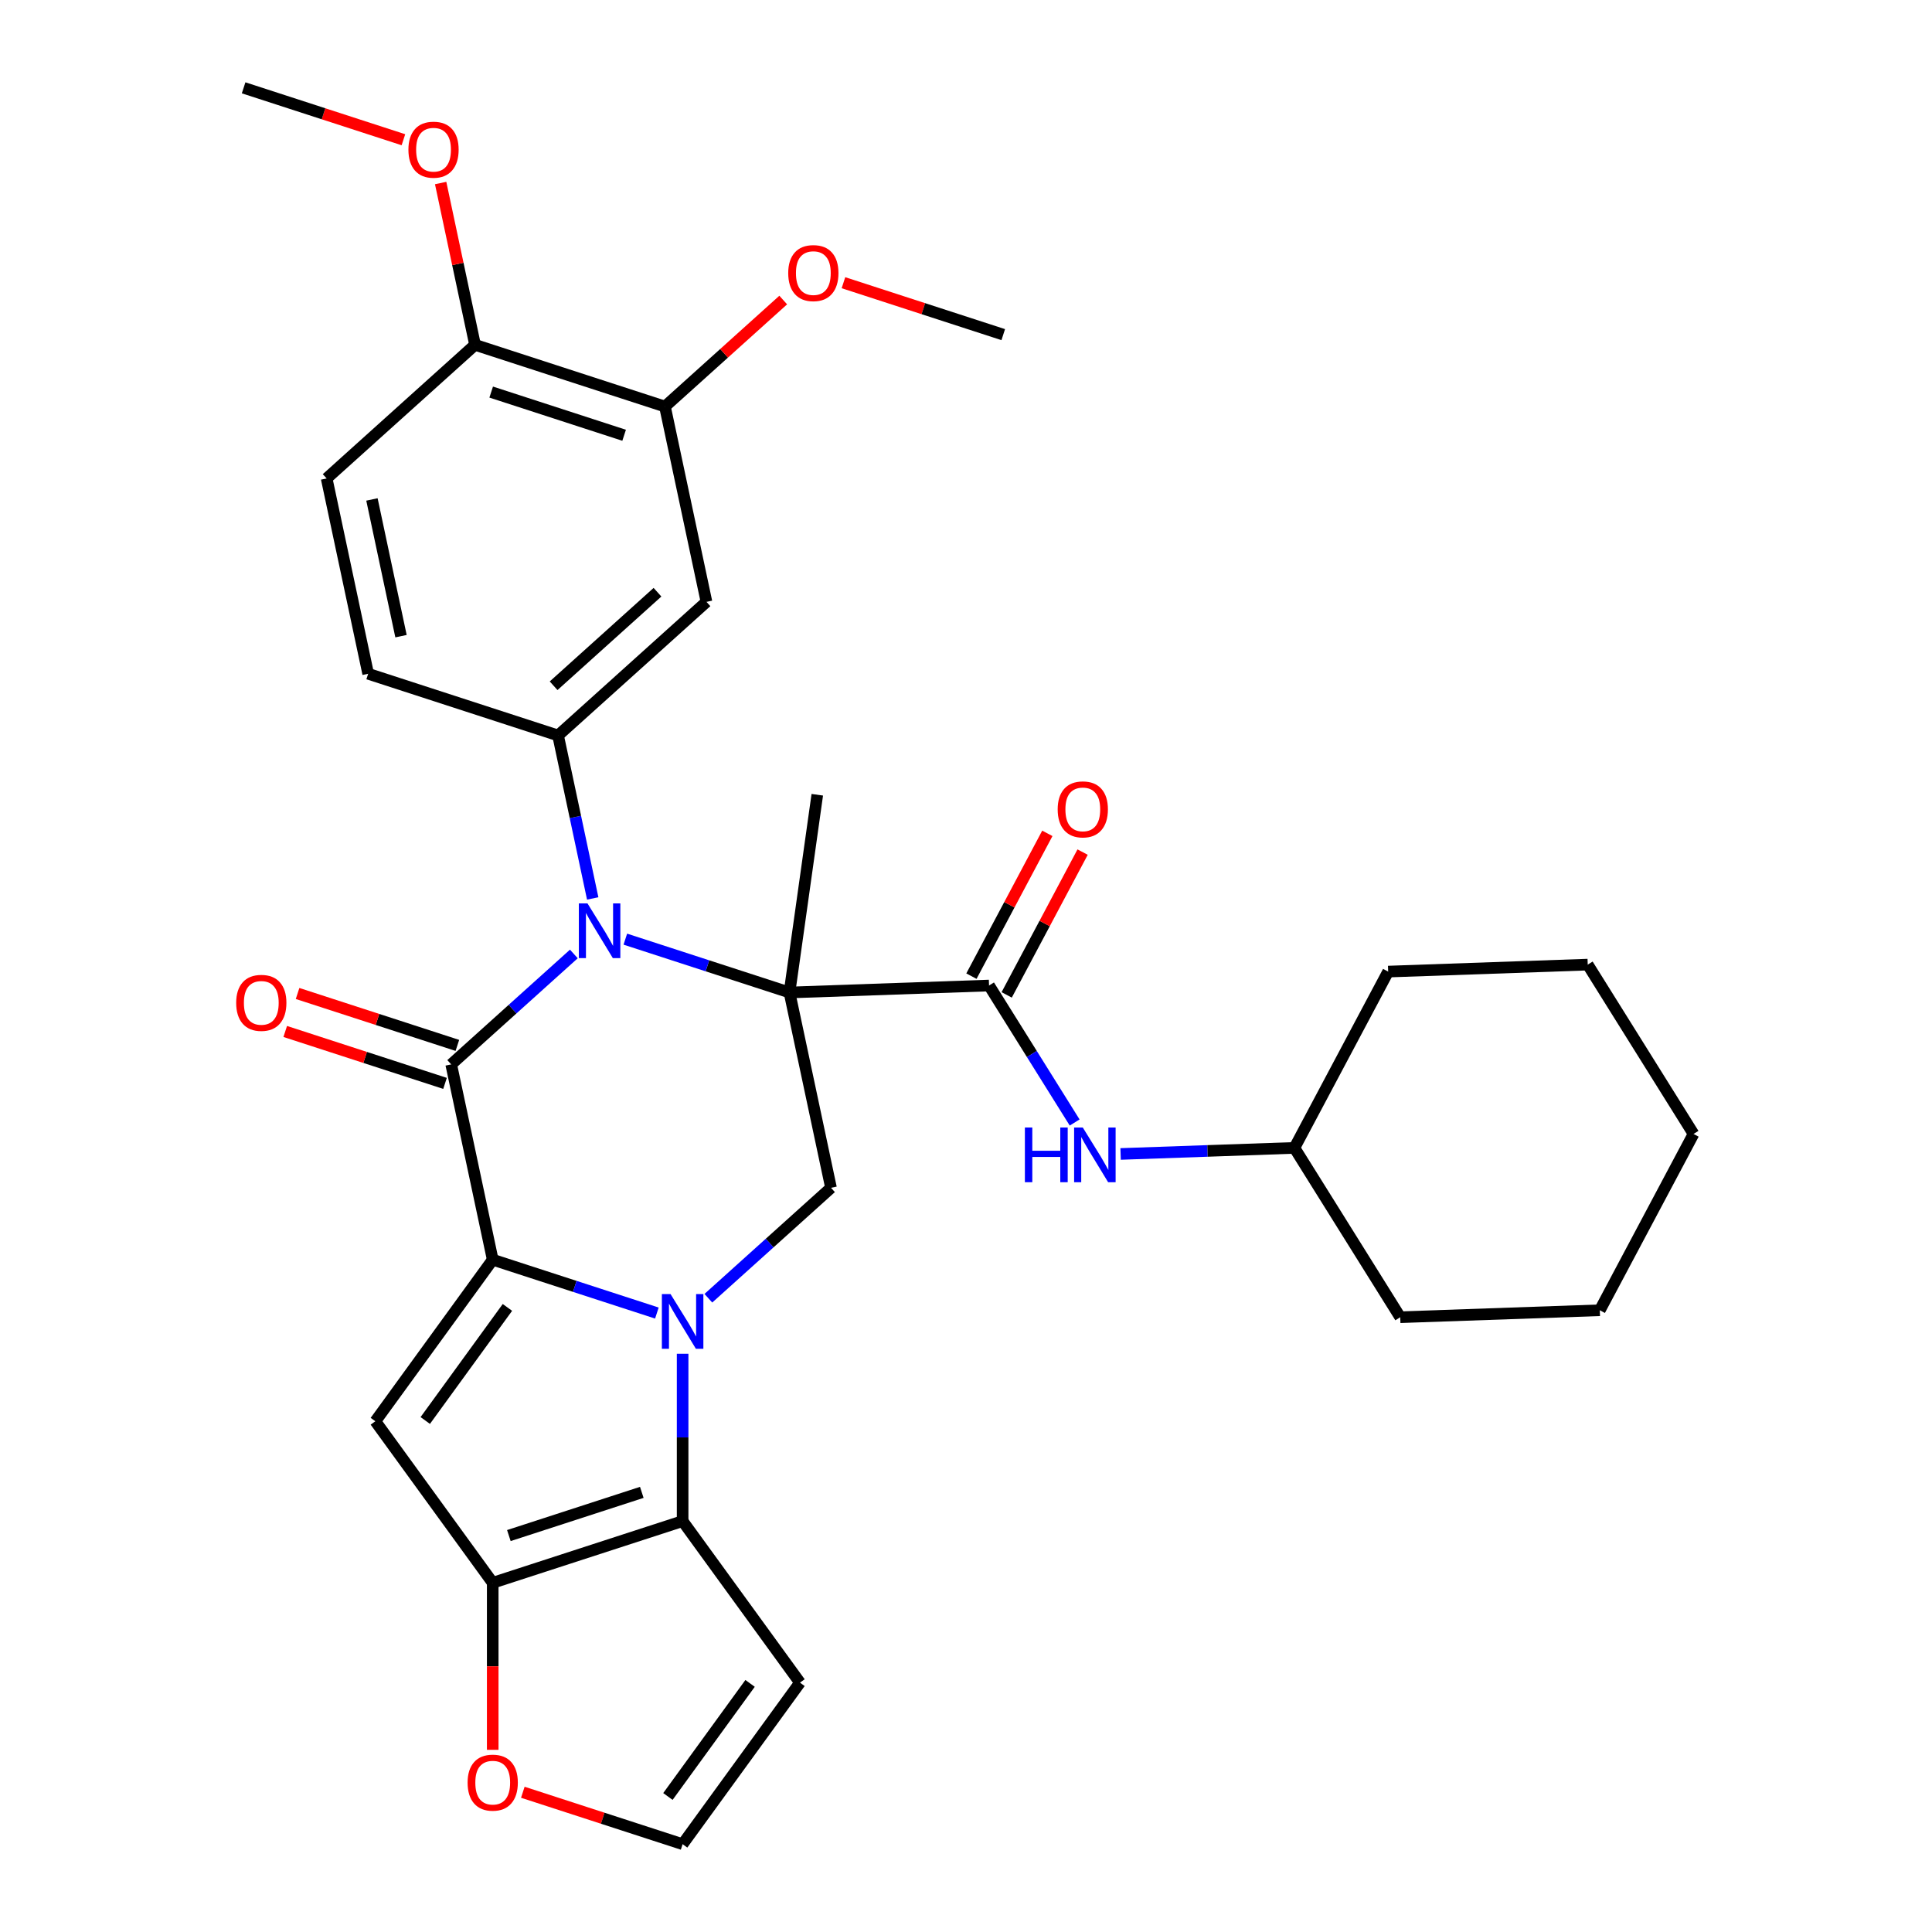 <?xml version='1.0' encoding='iso-8859-1'?>
<svg version='1.1' baseProfile='full'
              xmlns='http://www.w3.org/2000/svg'
                      xmlns:rdkit='http://www.rdkit.org/xml'
                      xmlns:xlink='http://www.w3.org/1999/xlink'
                  xml:space='preserve'
width='1000px' height='1000px' viewBox='0 0 1000 1000'>
<!-- END OF HEADER -->
<rect style='opacity:1.0;fill:#FFFFFF;stroke:none' width='1000' height='1000' x='0' y='0'> </rect>
<path class='bond-2' d='M 408.642,513.71 L 366.156,499.906' style='fill:none;fill-rule:evenodd;stroke:#000000;stroke-width:6px;stroke-linecap:butt;stroke-linejoin:miter;stroke-opacity:1' />
<path class='bond-2' d='M 366.156,499.906 L 323.671,486.102' style='fill:none;fill-rule:evenodd;stroke:#0000FF;stroke-width:6px;stroke-linecap:butt;stroke-linejoin:miter;stroke-opacity:1' />
<path class='bond-7' d='M 408.642,513.71 L 511.932,510.103' style='fill:none;fill-rule:evenodd;stroke:#000000;stroke-width:6px;stroke-linecap:butt;stroke-linejoin:miter;stroke-opacity:1' />
<path class='bond-8' d='M 408.642,513.71 L 430.13,614.805' style='fill:none;fill-rule:evenodd;stroke:#000000;stroke-width:6px;stroke-linecap:butt;stroke-linejoin:miter;stroke-opacity:1' />
<path class='bond-21' d='M 408.642,513.71 L 423.026,411.363' style='fill:none;fill-rule:evenodd;stroke:#000000;stroke-width:6px;stroke-linecap:butt;stroke-linejoin:miter;stroke-opacity:1' />
<path class='bond-0' d='M 255.029,652.024 L 297.514,665.829' style='fill:none;fill-rule:evenodd;stroke:#000000;stroke-width:6px;stroke-linecap:butt;stroke-linejoin:miter;stroke-opacity:1' />
<path class='bond-0' d='M 297.514,665.829 L 340,679.633' style='fill:none;fill-rule:evenodd;stroke:#0000FF;stroke-width:6px;stroke-linecap:butt;stroke-linejoin:miter;stroke-opacity:1' />
<path class='bond-4' d='M 255.029,652.024 L 194.279,735.639' style='fill:none;fill-rule:evenodd;stroke:#000000;stroke-width:6px;stroke-linecap:butt;stroke-linejoin:miter;stroke-opacity:1' />
<path class='bond-4' d='M 262.639,676.717 L 220.114,735.247' style='fill:none;fill-rule:evenodd;stroke:#000000;stroke-width:6px;stroke-linecap:butt;stroke-linejoin:miter;stroke-opacity:1' />
<path class='bond-32' d='M 255.029,652.024 L 233.54,550.929' style='fill:none;fill-rule:evenodd;stroke:#000000;stroke-width:6px;stroke-linecap:butt;stroke-linejoin:miter;stroke-opacity:1' />
<path class='bond-1' d='M 366.647,671.966 L 398.389,643.386' style='fill:none;fill-rule:evenodd;stroke:#0000FF;stroke-width:6px;stroke-linecap:butt;stroke-linejoin:miter;stroke-opacity:1' />
<path class='bond-1' d='M 398.389,643.386 L 430.13,614.805' style='fill:none;fill-rule:evenodd;stroke:#000000;stroke-width:6px;stroke-linecap:butt;stroke-linejoin:miter;stroke-opacity:1' />
<path class='bond-5' d='M 353.324,700.706 L 353.324,744.011' style='fill:none;fill-rule:evenodd;stroke:#0000FF;stroke-width:6px;stroke-linecap:butt;stroke-linejoin:miter;stroke-opacity:1' />
<path class='bond-5' d='M 353.324,744.011 L 353.324,787.316' style='fill:none;fill-rule:evenodd;stroke:#000000;stroke-width:6px;stroke-linecap:butt;stroke-linejoin:miter;stroke-opacity:1' />
<path class='bond-3' d='M 297.023,493.769 L 265.282,522.349' style='fill:none;fill-rule:evenodd;stroke:#0000FF;stroke-width:6px;stroke-linecap:butt;stroke-linejoin:miter;stroke-opacity:1' />
<path class='bond-3' d='M 265.282,522.349 L 233.54,550.929' style='fill:none;fill-rule:evenodd;stroke:#000000;stroke-width:6px;stroke-linecap:butt;stroke-linejoin:miter;stroke-opacity:1' />
<path class='bond-9' d='M 306.788,465.029 L 297.823,422.853' style='fill:none;fill-rule:evenodd;stroke:#0000FF;stroke-width:6px;stroke-linecap:butt;stroke-linejoin:miter;stroke-opacity:1' />
<path class='bond-9' d='M 297.823,422.853 L 288.858,380.677' style='fill:none;fill-rule:evenodd;stroke:#000000;stroke-width:6px;stroke-linecap:butt;stroke-linejoin:miter;stroke-opacity:1' />
<path class='bond-15' d='M 236.734,541.1 L 195.378,527.663' style='fill:none;fill-rule:evenodd;stroke:#000000;stroke-width:6px;stroke-linecap:butt;stroke-linejoin:miter;stroke-opacity:1' />
<path class='bond-15' d='M 195.378,527.663 L 154.023,514.225' style='fill:none;fill-rule:evenodd;stroke:#FF0000;stroke-width:6px;stroke-linecap:butt;stroke-linejoin:miter;stroke-opacity:1' />
<path class='bond-15' d='M 230.346,560.759 L 188.991,547.322' style='fill:none;fill-rule:evenodd;stroke:#000000;stroke-width:6px;stroke-linecap:butt;stroke-linejoin:miter;stroke-opacity:1' />
<path class='bond-15' d='M 188.991,547.322 L 147.635,533.884' style='fill:none;fill-rule:evenodd;stroke:#FF0000;stroke-width:6px;stroke-linecap:butt;stroke-linejoin:miter;stroke-opacity:1' />
<path class='bond-33' d='M 194.279,735.639 L 255.029,819.254' style='fill:none;fill-rule:evenodd;stroke:#000000;stroke-width:6px;stroke-linecap:butt;stroke-linejoin:miter;stroke-opacity:1' />
<path class='bond-6' d='M 353.324,787.316 L 255.029,819.254' style='fill:none;fill-rule:evenodd;stroke:#000000;stroke-width:6px;stroke-linecap:butt;stroke-linejoin:miter;stroke-opacity:1' />
<path class='bond-6' d='M 332.192,772.448 L 263.385,794.804' style='fill:none;fill-rule:evenodd;stroke:#000000;stroke-width:6px;stroke-linecap:butt;stroke-linejoin:miter;stroke-opacity:1' />
<path class='bond-11' d='M 353.324,787.316 L 414.073,870.931' style='fill:none;fill-rule:evenodd;stroke:#000000;stroke-width:6px;stroke-linecap:butt;stroke-linejoin:miter;stroke-opacity:1' />
<path class='bond-13' d='M 255.029,819.254 L 255.029,862.479' style='fill:none;fill-rule:evenodd;stroke:#000000;stroke-width:6px;stroke-linecap:butt;stroke-linejoin:miter;stroke-opacity:1' />
<path class='bond-13' d='M 255.029,862.479 L 255.029,905.704' style='fill:none;fill-rule:evenodd;stroke:#FF0000;stroke-width:6px;stroke-linecap:butt;stroke-linejoin:miter;stroke-opacity:1' />
<path class='bond-12' d='M 511.932,510.103 L 534.086,545.556' style='fill:none;fill-rule:evenodd;stroke:#000000;stroke-width:6px;stroke-linecap:butt;stroke-linejoin:miter;stroke-opacity:1' />
<path class='bond-12' d='M 534.086,545.556 L 556.239,581.008' style='fill:none;fill-rule:evenodd;stroke:#0000FF;stroke-width:6px;stroke-linecap:butt;stroke-linejoin:miter;stroke-opacity:1' />
<path class='bond-17' d='M 521.058,514.956 L 540.708,478' style='fill:none;fill-rule:evenodd;stroke:#000000;stroke-width:6px;stroke-linecap:butt;stroke-linejoin:miter;stroke-opacity:1' />
<path class='bond-17' d='M 540.708,478 L 560.358,441.044' style='fill:none;fill-rule:evenodd;stroke:#FF0000;stroke-width:6px;stroke-linecap:butt;stroke-linejoin:miter;stroke-opacity:1' />
<path class='bond-17' d='M 502.807,505.251 L 522.457,468.295' style='fill:none;fill-rule:evenodd;stroke:#000000;stroke-width:6px;stroke-linecap:butt;stroke-linejoin:miter;stroke-opacity:1' />
<path class='bond-17' d='M 522.457,468.295 L 542.106,431.339' style='fill:none;fill-rule:evenodd;stroke:#FF0000;stroke-width:6px;stroke-linecap:butt;stroke-linejoin:miter;stroke-opacity:1' />
<path class='bond-10' d='M 288.858,380.677 L 365.665,311.52' style='fill:none;fill-rule:evenodd;stroke:#000000;stroke-width:6px;stroke-linecap:butt;stroke-linejoin:miter;stroke-opacity:1' />
<path class='bond-10' d='M 286.548,354.943 L 340.313,306.533' style='fill:none;fill-rule:evenodd;stroke:#000000;stroke-width:6px;stroke-linecap:butt;stroke-linejoin:miter;stroke-opacity:1' />
<path class='bond-18' d='M 288.858,380.677 L 190.563,348.74' style='fill:none;fill-rule:evenodd;stroke:#000000;stroke-width:6px;stroke-linecap:butt;stroke-linejoin:miter;stroke-opacity:1' />
<path class='bond-14' d='M 365.665,311.52 L 344.177,210.426' style='fill:none;fill-rule:evenodd;stroke:#000000;stroke-width:6px;stroke-linecap:butt;stroke-linejoin:miter;stroke-opacity:1' />
<path class='bond-16' d='M 414.073,870.931 L 353.324,954.545' style='fill:none;fill-rule:evenodd;stroke:#000000;stroke-width:6px;stroke-linecap:butt;stroke-linejoin:miter;stroke-opacity:1' />
<path class='bond-16' d='M 388.238,871.323 L 345.713,929.853' style='fill:none;fill-rule:evenodd;stroke:#000000;stroke-width:6px;stroke-linecap:butt;stroke-linejoin:miter;stroke-opacity:1' />
<path class='bond-22' d='M 580.025,597.287 L 625.009,595.716' style='fill:none;fill-rule:evenodd;stroke:#0000FF;stroke-width:6px;stroke-linecap:butt;stroke-linejoin:miter;stroke-opacity:1' />
<path class='bond-22' d='M 625.009,595.716 L 669.992,594.145' style='fill:none;fill-rule:evenodd;stroke:#000000;stroke-width:6px;stroke-linecap:butt;stroke-linejoin:miter;stroke-opacity:1' />
<path class='bond-34' d='M 270.612,927.671 L 311.968,941.108' style='fill:none;fill-rule:evenodd;stroke:#FF0000;stroke-width:6px;stroke-linecap:butt;stroke-linejoin:miter;stroke-opacity:1' />
<path class='bond-34' d='M 311.968,941.108 L 353.324,954.545' style='fill:none;fill-rule:evenodd;stroke:#000000;stroke-width:6px;stroke-linecap:butt;stroke-linejoin:miter;stroke-opacity:1' />
<path class='bond-23' d='M 344.177,210.426 L 374.788,182.863' style='fill:none;fill-rule:evenodd;stroke:#000000;stroke-width:6px;stroke-linecap:butt;stroke-linejoin:miter;stroke-opacity:1' />
<path class='bond-23' d='M 374.788,182.863 L 405.399,155.3' style='fill:none;fill-rule:evenodd;stroke:#FF0000;stroke-width:6px;stroke-linecap:butt;stroke-linejoin:miter;stroke-opacity:1' />
<path class='bond-35' d='M 344.177,210.426 L 245.882,178.488' style='fill:none;fill-rule:evenodd;stroke:#000000;stroke-width:6px;stroke-linecap:butt;stroke-linejoin:miter;stroke-opacity:1' />
<path class='bond-35' d='M 323.045,225.294 L 254.238,202.937' style='fill:none;fill-rule:evenodd;stroke:#000000;stroke-width:6px;stroke-linecap:butt;stroke-linejoin:miter;stroke-opacity:1' />
<path class='bond-20' d='M 190.563,348.74 L 169.075,247.645' style='fill:none;fill-rule:evenodd;stroke:#000000;stroke-width:6px;stroke-linecap:butt;stroke-linejoin:miter;stroke-opacity:1' />
<path class='bond-20' d='M 207.559,329.278 L 192.517,258.511' style='fill:none;fill-rule:evenodd;stroke:#000000;stroke-width:6px;stroke-linecap:butt;stroke-linejoin:miter;stroke-opacity:1' />
<path class='bond-19' d='M 245.882,178.488 L 169.075,247.645' style='fill:none;fill-rule:evenodd;stroke:#000000;stroke-width:6px;stroke-linecap:butt;stroke-linejoin:miter;stroke-opacity:1' />
<path class='bond-24' d='M 245.882,178.488 L 236.981,136.612' style='fill:none;fill-rule:evenodd;stroke:#000000;stroke-width:6px;stroke-linecap:butt;stroke-linejoin:miter;stroke-opacity:1' />
<path class='bond-24' d='M 236.981,136.612 L 228.08,94.736' style='fill:none;fill-rule:evenodd;stroke:#FF0000;stroke-width:6px;stroke-linecap:butt;stroke-linejoin:miter;stroke-opacity:1' />
<path class='bond-27' d='M 669.992,594.145 L 724.761,681.794' style='fill:none;fill-rule:evenodd;stroke:#000000;stroke-width:6px;stroke-linecap:butt;stroke-linejoin:miter;stroke-opacity:1' />
<path class='bond-28' d='M 669.992,594.145 L 718.513,502.89' style='fill:none;fill-rule:evenodd;stroke:#000000;stroke-width:6px;stroke-linecap:butt;stroke-linejoin:miter;stroke-opacity:1' />
<path class='bond-25' d='M 436.567,146.332 L 477.923,159.769' style='fill:none;fill-rule:evenodd;stroke:#FF0000;stroke-width:6px;stroke-linecap:butt;stroke-linejoin:miter;stroke-opacity:1' />
<path class='bond-25' d='M 477.923,159.769 L 519.278,173.207' style='fill:none;fill-rule:evenodd;stroke:#000000;stroke-width:6px;stroke-linecap:butt;stroke-linejoin:miter;stroke-opacity:1' />
<path class='bond-26' d='M 208.809,72.329 L 167.454,58.892' style='fill:none;fill-rule:evenodd;stroke:#FF0000;stroke-width:6px;stroke-linecap:butt;stroke-linejoin:miter;stroke-opacity:1' />
<path class='bond-26' d='M 167.454,58.892 L 126.098,45.455' style='fill:none;fill-rule:evenodd;stroke:#000000;stroke-width:6px;stroke-linecap:butt;stroke-linejoin:miter;stroke-opacity:1' />
<path class='bond-30' d='M 724.761,681.794 L 828.052,678.187' style='fill:none;fill-rule:evenodd;stroke:#000000;stroke-width:6px;stroke-linecap:butt;stroke-linejoin:miter;stroke-opacity:1' />
<path class='bond-29' d='M 718.513,502.89 L 821.804,499.283' style='fill:none;fill-rule:evenodd;stroke:#000000;stroke-width:6px;stroke-linecap:butt;stroke-linejoin:miter;stroke-opacity:1' />
<path class='bond-31' d='M 821.804,499.283 L 876.573,586.931' style='fill:none;fill-rule:evenodd;stroke:#000000;stroke-width:6px;stroke-linecap:butt;stroke-linejoin:miter;stroke-opacity:1' />
<path class='bond-36' d='M 828.052,678.187 L 876.573,586.931' style='fill:none;fill-rule:evenodd;stroke:#000000;stroke-width:6px;stroke-linecap:butt;stroke-linejoin:miter;stroke-opacity:1' />
<path  class='atom-2' d='M 347.064 669.802
L 356.344 684.802
Q 357.264 686.282, 358.744 688.962
Q 360.224 691.642, 360.304 691.802
L 360.304 669.802
L 364.064 669.802
L 364.064 698.122
L 360.184 698.122
L 350.224 681.722
Q 349.064 679.802, 347.824 677.602
Q 346.624 675.402, 346.264 674.722
L 346.264 698.122
L 342.584 698.122
L 342.584 669.802
L 347.064 669.802
' fill='#0000FF'/>
<path  class='atom-3' d='M 304.087 467.612
L 313.367 482.612
Q 314.287 484.092, 315.767 486.772
Q 317.247 489.452, 317.327 489.612
L 317.327 467.612
L 321.087 467.612
L 321.087 495.932
L 317.207 495.932
L 307.247 479.532
Q 306.087 477.612, 304.847 475.412
Q 303.647 473.212, 303.287 472.532
L 303.287 495.932
L 299.607 495.932
L 299.607 467.612
L 304.087 467.612
' fill='#0000FF'/>
<path  class='atom-13' d='M 530.481 583.592
L 534.321 583.592
L 534.321 595.632
L 548.801 595.632
L 548.801 583.592
L 552.641 583.592
L 552.641 611.912
L 548.801 611.912
L 548.801 598.832
L 534.321 598.832
L 534.321 611.912
L 530.481 611.912
L 530.481 583.592
' fill='#0000FF'/>
<path  class='atom-13' d='M 560.441 583.592
L 569.721 598.592
Q 570.641 600.072, 572.121 602.752
Q 573.601 605.432, 573.681 605.592
L 573.681 583.592
L 577.441 583.592
L 577.441 611.912
L 573.561 611.912
L 563.601 595.512
Q 562.441 593.592, 561.201 591.392
Q 560.001 589.192, 559.641 588.512
L 559.641 611.912
L 555.961 611.912
L 555.961 583.592
L 560.441 583.592
' fill='#0000FF'/>
<path  class='atom-14' d='M 242.029 922.687
Q 242.029 915.887, 245.389 912.087
Q 248.749 908.287, 255.029 908.287
Q 261.309 908.287, 264.669 912.087
Q 268.029 915.887, 268.029 922.687
Q 268.029 929.567, 264.629 933.487
Q 261.229 937.367, 255.029 937.367
Q 248.789 937.367, 245.389 933.487
Q 242.029 929.607, 242.029 922.687
M 255.029 934.167
Q 259.349 934.167, 261.669 931.287
Q 264.029 928.367, 264.029 922.687
Q 264.029 917.127, 261.669 914.327
Q 259.349 911.487, 255.029 911.487
Q 250.709 911.487, 248.349 914.287
Q 246.029 917.087, 246.029 922.687
Q 246.029 928.407, 248.349 931.287
Q 250.709 934.167, 255.029 934.167
' fill='#FF0000'/>
<path  class='atom-16' d='M 122.245 519.071
Q 122.245 512.271, 125.605 508.471
Q 128.965 504.671, 135.245 504.671
Q 141.525 504.671, 144.885 508.471
Q 148.245 512.271, 148.245 519.071
Q 148.245 525.951, 144.845 529.871
Q 141.445 533.751, 135.245 533.751
Q 129.005 533.751, 125.605 529.871
Q 122.245 525.991, 122.245 519.071
M 135.245 530.551
Q 139.565 530.551, 141.885 527.671
Q 144.245 524.751, 144.245 519.071
Q 144.245 513.511, 141.885 510.711
Q 139.565 507.871, 135.245 507.871
Q 130.925 507.871, 128.565 510.671
Q 126.245 513.471, 126.245 519.071
Q 126.245 524.791, 128.565 527.671
Q 130.925 530.551, 135.245 530.551
' fill='#FF0000'/>
<path  class='atom-18' d='M 547.454 418.928
Q 547.454 412.128, 550.814 408.328
Q 554.174 404.528, 560.454 404.528
Q 566.734 404.528, 570.094 408.328
Q 573.454 412.128, 573.454 418.928
Q 573.454 425.808, 570.054 429.728
Q 566.654 433.608, 560.454 433.608
Q 554.214 433.608, 550.814 429.728
Q 547.454 425.848, 547.454 418.928
M 560.454 430.408
Q 564.774 430.408, 567.094 427.528
Q 569.454 424.608, 569.454 418.928
Q 569.454 413.368, 567.094 410.568
Q 564.774 407.728, 560.454 407.728
Q 556.134 407.728, 553.774 410.528
Q 551.454 413.328, 551.454 418.928
Q 551.454 424.648, 553.774 427.528
Q 556.134 430.408, 560.454 430.408
' fill='#FF0000'/>
<path  class='atom-24' d='M 407.983 141.349
Q 407.983 134.549, 411.343 130.749
Q 414.703 126.949, 420.983 126.949
Q 427.263 126.949, 430.623 130.749
Q 433.983 134.549, 433.983 141.349
Q 433.983 148.229, 430.583 152.149
Q 427.183 156.029, 420.983 156.029
Q 414.743 156.029, 411.343 152.149
Q 407.983 148.269, 407.983 141.349
M 420.983 152.829
Q 425.303 152.829, 427.623 149.949
Q 429.983 147.029, 429.983 141.349
Q 429.983 135.789, 427.623 132.989
Q 425.303 130.149, 420.983 130.149
Q 416.663 130.149, 414.303 132.949
Q 411.983 135.749, 411.983 141.349
Q 411.983 147.069, 414.303 149.949
Q 416.663 152.829, 420.983 152.829
' fill='#FF0000'/>
<path  class='atom-25' d='M 211.393 77.472
Q 211.393 70.672, 214.753 66.873
Q 218.113 63.072, 224.393 63.072
Q 230.673 63.072, 234.033 66.873
Q 237.393 70.672, 237.393 77.472
Q 237.393 84.353, 233.993 88.272
Q 230.593 92.153, 224.393 92.153
Q 218.153 92.153, 214.753 88.272
Q 211.393 84.392, 211.393 77.472
M 224.393 88.953
Q 228.713 88.953, 231.033 86.073
Q 233.393 83.153, 233.393 77.472
Q 233.393 71.912, 231.033 69.112
Q 228.713 66.272, 224.393 66.272
Q 220.073 66.272, 217.713 69.073
Q 215.393 71.873, 215.393 77.472
Q 215.393 83.192, 217.713 86.073
Q 220.073 88.953, 224.393 88.953
' fill='#FF0000'/>
</svg>
